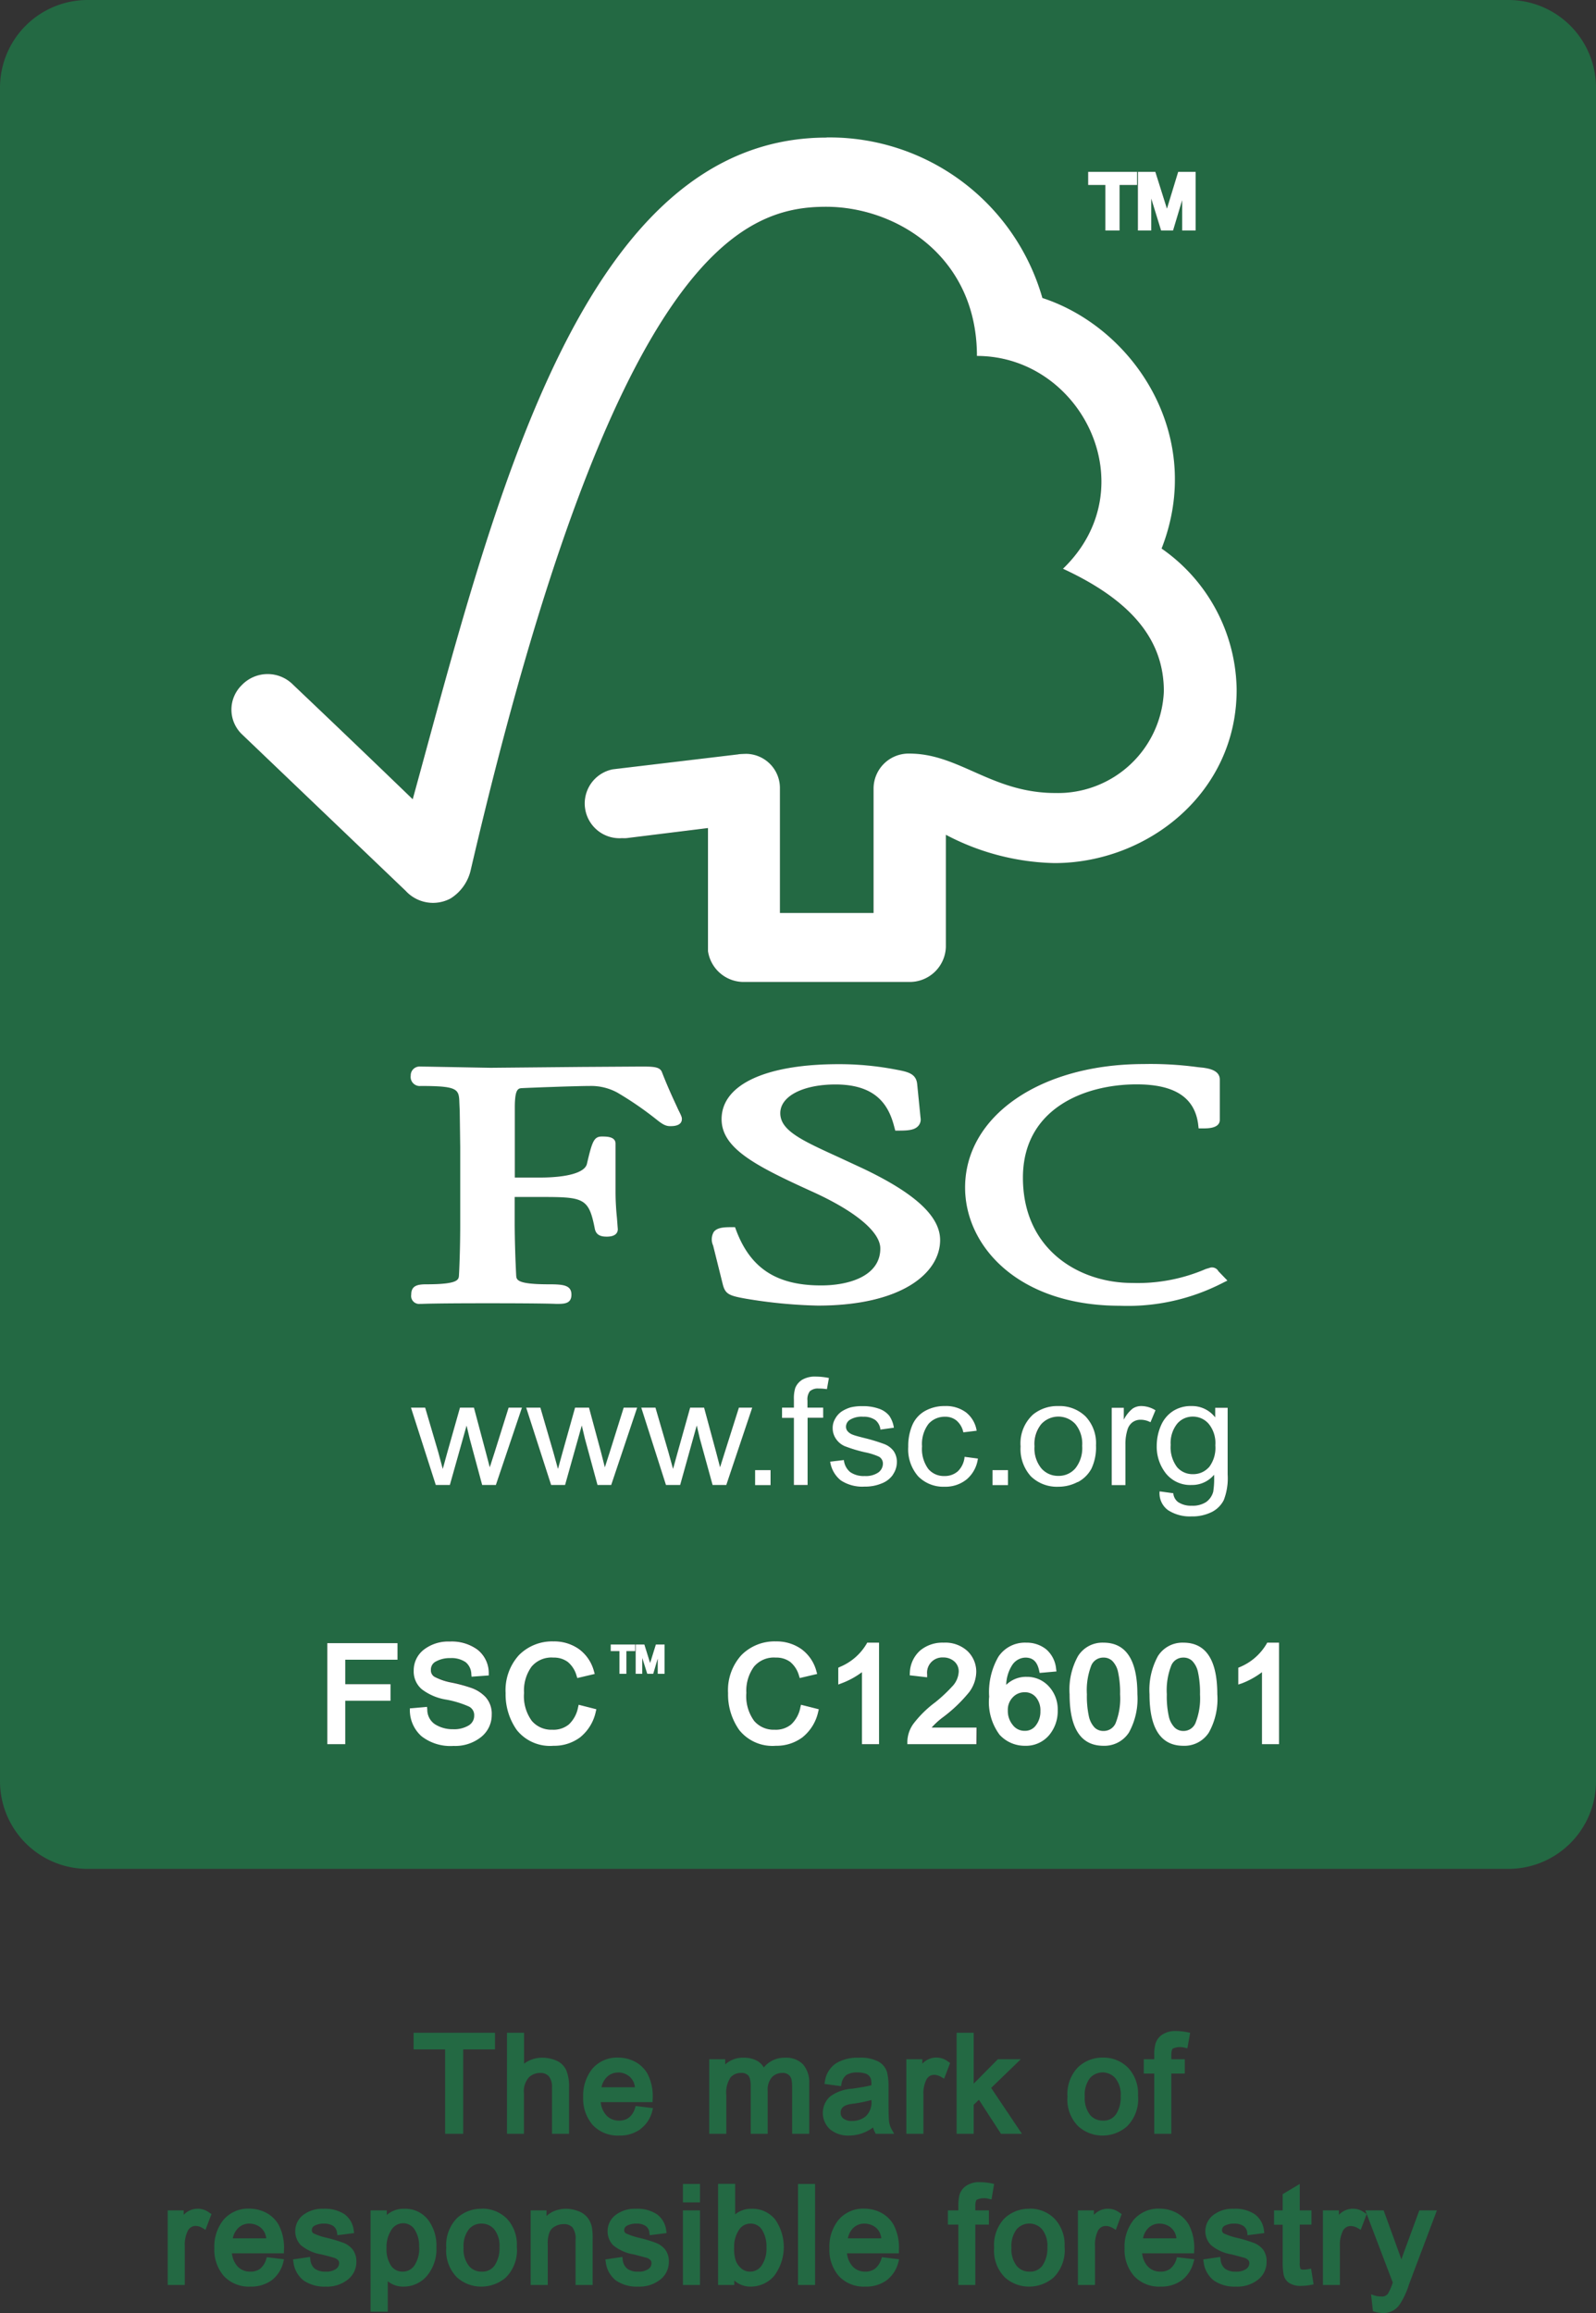 <svg xmlns="http://www.w3.org/2000/svg" viewBox="0 0 128 185.45"><rect x="0" y="0" width="128" height="185.45" fill="#333333" stroke="none"/><defs><clipPath id="a"><path fill="none" d="M0 0h128v185.45H0z"/></clipPath></defs><g clip-path="url(#a)"><path d="M83.08 138.34a1.8 1.8 0 0 0 .36-1.15 1.63 1.63 0 0 0-.36-1.1 1.13 1.13 0 0 0-.92-.4 1.27 1.27 0 0 0-.94.4 1.44 1.44 0 0 0-.38 1.06 1.77 1.77 0 0 0 .39 1.17 1.18 1.18 0 0 0 .96.46 1.06 1.06 0 0 0 .89-.44M86.24 117.74a2.6 2.6 0 0 0 .55-1.82 2.48 2.48 0 0 0-.55-1.74 1.86 1.86 0 0 0-2.72 0 3.2 3.2 0 0 0 0 3.57 1.77 1.77 0 0 0 1.37.6 1.75 1.75 0 0 0 1.35-.6M94.9 138.78a1.03 1.03 0 0 0 .97-.62 5.36 5.36 0 0 0 .37-2.32 7.76 7.76 0 0 0-.16-1.78 1.85 1.85 0 0 0-.46-.89 1 1 0 0 0-.72-.27 1.02 1.02 0 0 0-.96.63 5.4 5.4 0 0 0-.37 2.31 7.34 7.34 0 0 0 .17 1.77 1.84 1.84 0 0 0 .46.9.99.99 0 0 0 .7.27M95.67 113.58a1.61 1.61 0 0 0-1.25.57 2.48 2.48 0 0 0-.52 1.7 2.64 2.64 0 0 0 .5 1.79 1.63 1.63 0 0 0 1.28.55 1.66 1.66 0 0 0 1.28-.55 2.56 2.56 0 0 0 .51-1.75 2.44 2.44 0 0 0-.53-1.73 1.66 1.66 0 0 0-1.27-.58M88.5 138.78a1.04 1.04 0 0 0 .96-.62 5.37 5.37 0 0 0 .36-2.32 7.64 7.64 0 0 0-.16-1.77 1.79 1.79 0 0 0-.45-.9.99.99 0 0 0-.73-.27 1.03 1.03 0 0 0-.96.63 5.47 5.47 0 0 0-.36 2.31 7.55 7.55 0 0 0 .17 1.77 1.9 1.9 0 0 0 .45.9 1 1 0 0 0 .71.27" fill="#236943"/><path d="M120.96 0H7.04A7.03 7.03 0 0 0 0 7.01v135.81a7.03 7.03 0 0 0 7.04 7.02h113.92a7.03 7.03 0 0 0 7.04-7.02V7.02A7.03 7.03 0 0 0 120.96 0m-33.7 14.83v-1.05h3.93v1.05h-1.4v3.65h-1.14v-3.65Zm5.9 29.15a14 14 0 0 1 6.02 11.28c.04 8.29-7.13 13.94-14.63 13.94a19.5 19.5 0 0 1-8.69-2.28v9.01a2.9 2.9 0 0 1-2.9 2.8H59.57a2.9 2.9 0 0 1-2.8-2.48V66.4l-6.38.79a2.09 2.09 0 0 1-.5.02 2.79 2.79 0 0 1-.75-5.52l10.06-1.2c-.01-.01.6-.03.64-.03a2.74 2.74 0 0 1 2.7 2.79v9.96h7.52v-10a2.81 2.81 0 0 1 2.9-2.78c3.98.01 6.58 3.16 11.69 3.16a8.5 8.5 0 0 0 8.68-8.16c0-4.04-2.5-7.23-8.09-9.83 6.76-6.5 1.5-17.05-6.89-17.05 0-7.97-6.48-11.96-12.1-11.96-6.68 0-16.98 3.7-28.5 53.2a3.63 3.63 0 0 1-1.62 2.26 2.98 2.98 0 0 1-3.6-.62L19.38 58.85a2.74 2.74 0 0 1 0-3.91 2.87 2.87 0 0 1 4.15-.03c0-.01 7.23 6.89 9.57 9.17 6.49-23.65 13.46-53.05 33.2-53.05a17.76 17.76 0 0 1 17.3 12.86c7.39 2.42 13.07 11.1 9.55 20.09m.93-25.5h-.96l-.8-2.56v2.56h-1.06v-4.7h1.41l.93 2.95.9-2.95h1.4v4.7h-1.08v-2.43ZM67.52 134.95l-.28.11v-1.35l.12-.05a4.45 4.45 0 0 0 2.13-1.84l.06-.12h.95v8.15h-1.36v-5.78a6.58 6.58 0 0 1-1.62.88m1.82-15.75a3.12 3.12 0 0 1-1.92-.5 2.35 2.35 0 0 1-.84-1.5l1.1-.14a1.44 1.44 0 0 0 .5.96 1.88 1.88 0 0 0 1.16.33 1.76 1.76 0 0 0 1.1-.3.89.89 0 0 0 .37-.7.63.63 0 0 0-.32-.56 5.1 5.1 0 0 0-1.11-.35 11.23 11.23 0 0 1-1.65-.5 1.64 1.64 0 0 1-.71-.6 1.5 1.5 0 0 1-.24-.82 1.42 1.42 0 0 1 .2-.77 1.67 1.67 0 0 1 .53-.59 2.88 2.88 0 0 1 .69-.3 3.67 3.67 0 0 1 .95-.12 3.73 3.73 0 0 1 1.32.2 1.81 1.81 0 0 1 .84.57 2.26 2.26 0 0 1 .38.97l-1.08.14a1.15 1.15 0 0 0-.41-.76 1.58 1.58 0 0 0-.97-.27 1.8 1.8 0 0 0-1.06.24.66.66 0 0 0-.32.56.55.55 0 0 0 .13.37.99.99 0 0 0 .42.28c.1.04.42.13.95.27a14.21 14.21 0 0 1 1.6.48 1.7 1.7 0 0 1 .71.56 1.52 1.52 0 0 1 .27.9 1.75 1.75 0 0 1-.33.98 1.95 1.95 0 0 1-.9.72 3.37 3.37 0 0 1-1.37.25m-3.75-14.5a39.6 39.6 0 0 1-5.85-.58c-1.27-.23-1.56-.35-1.76-1.12 0 0-.8-3.13-.78-3.13a1.19 1.19 0 0 1 .06-1.1c.28-.34.78-.36 1.4-.36h.3l.09.26c1.16 3.04 3.26 4.4 6.8 4.4 2.3 0 4.76-.78 4.76-2.96 0-1.34-2.04-3.02-5.58-4.61-4.45-2.03-7.16-3.43-7.16-5.76 0-2.76 3.52-4.42 9.4-4.42a24.07 24.07 0 0 1 4.57.44c.96.18 1.65.3 1.72 1.17l.27 2.7a.76.76 0 0 1-.2.67c-.27.3-.75.36-1.5.36h-.32l-.08-.3c-.41-1.59-1.32-3.4-4.71-3.4-2.61 0-4.43.94-4.43 2.3 0 1.4 1.75 2.2 4.66 3.52l1.94.9c4.25 2.02 6.22 3.85 6.22 5.76 0 2.62-3.03 5.26-9.82 5.26m.44 8.17v.81h-1.26v5.39h-1.09v-5.38h-.95v-.82h.95v-.65a2.86 2.86 0 0 1 .11-.93 1.4 1.4 0 0 1 .57-.66 2.04 2.04 0 0 1 1.11-.25 5.44 5.44 0 0 1 1.02.1l-.16.91a3.87 3.87 0 0 0-.65-.06.97.97 0 0 0-.7.2 1.08 1.08 0 0 0-.2.77v.57ZM52.4 134.2h-.48l-.4-1.28v1.28h-.54v-2.35h.71l.46 1.47.45-1.47h.7v2.34h-.54V133Zm-3.4-1.82v-.53h1.96v.53h-.7v1.82h-.57v-1.82Zm.03-13.33h-1.1l-1.02-3.71-.25-1.05-1.34 4.76h-1.13l-1.99-6.2h1.15l1.04 3.57.37 1.34.35-1.27 1.02-3.64h1.12l.96 3.6.31 1.18.38-1.19 1.14-3.59h1.06Zm-5.75-24.65c2.24 0 3.63-.4 3.81-1.1.4-1.8.56-2.19 1.2-2.19.38 0 1.1 0 1.1.58v3.82a19.83 19.83 0 0 0 .1 2.11l.07.93c0 .18-.09.6-.88.6-.38 0-.83-.07-.96-.61-.48-2.49-.86-2.58-4.23-2.58h-2.2v2.25c0 1.15.06 2.8.12 4.01.02.38.04.74 2.66.74 1.1 0 1.77.06 1.77.83 0 .68-.5.74-1.07.74h-.16c-.29 0-1.16-.05-5.52-.05-4.08 0-4.91.03-5.22.05h-.17a.64.64 0 0 1-.7-.74c0-.69.44-.83 1.16-.83 2.62 0 2.64-.36 2.66-.74.07-1.33.1-2.98.1-4.01v-6.24l-.04-2.9-.02-.69c-.03-1.08-.14-1.32-3.1-1.32a.73.73 0 0 1-.8-.83.71.71 0 0 1 .74-.73l.74.01 4.9.09 7.34-.07 4.67-.04c1.03 0 1.59 0 1.75.46.58 1.46 1.04 2.4 1.31 2.99.23.48.3.61.3.76 0 .58-.72.58-.96.58-.41 0-.7-.22-1.2-.62a26.87 26.87 0 0 0-3.03-2.07 4.4 4.4 0 0 0-2.24-.53c-.94 0-4.06.11-5.35.17-.35 0-.63.02-.63 1.55v5.62Zm-5.67 42.4a7.95 7.95 0 0 0-1.8-.55 4.33 4.33 0 0 1-1.97-.84 1.87 1.87 0 0 1-.65-1.48 2.1 2.1 0 0 1 .8-1.68 3.2 3.2 0 0 1 2.12-.66 3.5 3.5 0 0 1 2.2.64 2.38 2.38 0 0 1 .9 1.87l.01.2-1.38.1-.02-.2a1.28 1.28 0 0 0-.45-.95 1.99 1.99 0 0 0-1.22-.33 2.3 2.3 0 0 0-1.18.26.73.73 0 0 0-.39.68.6.6 0 0 0 .29.56 4.84 4.84 0 0 0 1.4.46 12.62 12.62 0 0 1 1.59.44 2.91 2.91 0 0 1 1.11.73 1.98 1.98 0 0 1 .5 1.4 2.26 2.26 0 0 1-.87 1.8 3.33 3.33 0 0 1-2.2.7 3.78 3.78 0 0 1-2.59-.76 2.8 2.8 0 0 1-.93-2.03v-.2l1.38-.11.01.2a1.4 1.4 0 0 0 .62 1.19 2.65 2.65 0 0 0 1.45.39 2.26 2.26 0 0 0 1.27-.32.9.9 0 0 0 .44-.78.76.76 0 0 0-.44-.73m1.07-17.75-1-3.7-.26-1.06-1.33 4.77h-1.13l-2-6.2h1.15l1.04 3.57.37 1.33.35-1.27 1.03-3.63H38l.96 3.59.32 1.18.38-1.19 1.13-3.59h1.06l-2.07 6.2Zm2.95 13.65a3.74 3.74 0 0 1 2.78-1.11 3.43 3.43 0 0 1 2.05.61 3.21 3.21 0 0 1 1.2 1.79l.06.21-1.4.33-.06-.19a2.2 2.2 0 0 0-.7-1.1 1.85 1.85 0 0 0-1.16-.35 2.07 2.07 0 0 0-1.75.74 3.27 3.27 0 0 0-.6 2.09 3.35 3.35 0 0 0 .62 2.24 2.05 2.05 0 0 0 1.64.71 1.93 1.93 0 0 0 1.33-.43 2.52 2.52 0 0 0 .73-1.36l.05-.2 1.43.35-.06.2a3.6 3.6 0 0 1-1.25 2.05 3.47 3.47 0 0 1-2.14.68 3.41 3.41 0 0 1-2.93-1.26 4.95 4.95 0 0 1-.9-2.97 4.18 4.18 0 0 1 1.07-3.03m9.8-19.84h1.14l1.04 3.57.37 1.33.35-1.27 1.02-3.63h1.12l.97 3.59.3 1.18.38-1.19 1.14-3.59h1.07l-2.08 6.2h-1.1l-1.01-3.71-.26-1.05-1.33 4.76H53.4Zm8.03 19.84a3.74 3.74 0 0 1 2.77-1.1 3.44 3.44 0 0 1 2.05.6 3.2 3.2 0 0 1 1.2 1.79l.06.21-1.4.33-.06-.18a2.2 2.2 0 0 0-.7-1.1 1.85 1.85 0 0 0-1.16-.36 2.07 2.07 0 0 0-1.74.74 3.27 3.27 0 0 0-.61 2.1 3.35 3.35 0 0 0 .63 2.24 2.05 2.05 0 0 0 1.64.7 1.93 1.93 0 0 0 1.33-.43 2.52 2.52 0 0 0 .73-1.36l.04-.2 1.43.35-.05.2a3.6 3.6 0 0 1-1.25 2.05 3.47 3.47 0 0 1-2.14.69 3.41 3.41 0 0 1-2.93-1.27 4.95 4.95 0 0 1-.91-2.97 4.18 4.18 0 0 1 1.07-3.03m1.1-14.83h1.24v1.19h-1.24Zm12.23 21.76a2.55 2.55 0 0 1 .5-1.44 8.77 8.77 0 0 1 1.74-1.71 11.86 11.86 0 0 0 1.34-1.25 1.84 1.84 0 0 0 .55-1.2 1.05 1.05 0 0 0-.35-.81 1.3 1.3 0 0 0-.9-.33 1.22 1.22 0 0 0-1.29 1.35v.23l-1.4-.15.02-.2a2.49 2.49 0 0 1 .84-1.8 2.8 2.8 0 0 1 1.86-.62 2.64 2.64 0 0 1 1.92.68 2.3 2.3 0 0 1 .7 1.67 2.8 2.8 0 0 1-.57 1.61 11.77 11.77 0 0 1-2.17 2.08 6.2 6.2 0 0 0-.83.77h3.6v1.33h-5.56Zm4.75-21.04a2.7 2.7 0 0 1-1.78.6 2.83 2.83 0 0 1-2.12-.82 3.3 3.3 0 0 1-.8-2.39 4.26 4.26 0 0 1 .34-1.76 2.37 2.37 0 0 1 1.05-1.13 3.18 3.18 0 0 1 1.54-.37 2.7 2.7 0 0 1 1.71.51 2.33 2.33 0 0 1 .85 1.47l-1.07.14a1.7 1.7 0 0 0-.54-.95 1.4 1.4 0 0 0-.92-.3 1.72 1.72 0 0 0-1.33.55 2.66 2.66 0 0 0-.52 1.81 2.7 2.7 0 0 0 .5 1.81 1.62 1.62 0 0 0 1.3.57 1.58 1.58 0 0 0 1.07-.38 1.85 1.85 0 0 0 .54-1.16l1.07.14a2.64 2.64 0 0 1-.9 1.66M77.4 95.2c0-5.73 6.03-9.9 14.32-9.9a28.03 28.03 0 0 1 4.36.25l.4.04c.4.06 1.35.18 1.35.96v3.23c0 .68-.96.68-1.32.68h-.38l-.04-.35c-.3-2.14-1.9-3.18-4.93-3.18-4.2 0-9.13 1.96-9.13 7.48 0 5.8 4.55 8.44 8.76 8.44a13.79 13.79 0 0 0 5.93-1.11l.4-.13a.6.6 0 0 1 .6.29l-.05-.04.76.8-.47.24a16.6 16.6 0 0 1-8.15 1.78c-8.15 0-12.41-4.77-12.41-9.48m3.44 23.86H79.6v-1.2h1.24Zm-.78 13.76a2.55 2.55 0 0 1 2.23-1.13 2.5 2.5 0 0 1 1.6.53 2.34 2.34 0 0 1 .81 1.56l.03.22-1.35.13-.04-.19c-.15-.72-.5-1.05-1.1-1.05a1.3 1.3 0 0 0-1.08.63 3.08 3.08 0 0 0-.46 1.55 2.27 2.27 0 0 1 1.65-.64 2.35 2.35 0 0 1 1.76.77 2.7 2.7 0 0 1 .72 1.92 2.99 2.99 0 0 1-.7 2 2.43 2.43 0 0 1-1.92.85 2.73 2.73 0 0 1-2.04-.89 4.38 4.38 0 0 1-.85-3.05 5.68 5.68 0 0 1 .74-3.2m2.63-14.47a3.27 3.27 0 0 1-.84-2.4 3.13 3.13 0 0 1 1-2.55 3.1 3.1 0 0 1 2.03-.69 2.98 2.98 0 0 1 2.18.83 3.1 3.1 0 0 1 .84 2.32 3.97 3.97 0 0 1-.37 1.88 2.63 2.63 0 0 1-1.09 1.07 3.28 3.28 0 0 1-1.56.37 2.99 2.99 0 0 1-2.19-.83m3.77 14.4a2.31 2.31 0 0 1 2.03-1.06c1.81 0 2.73 1.39 2.73 4.14a5.6 5.6 0 0 1-.68 3.07 2.34 2.34 0 0 1-2.04 1.06c-1.81 0-2.73-1.4-2.73-4.13a5.53 5.53 0 0 1 .69-3.08m4.38-18.74a1.16 1.16 0 0 0-.4.58 3.86 3.86 0 0 0-.18 1.22v3.24h-1.1v-6.2h.97v.95a2.68 2.68 0 0 1 .7-.88 1.22 1.22 0 0 1 .7-.21 2.16 2.16 0 0 1 1.14.34l-.4.96a1.7 1.7 0 0 0-.79-.2 1.09 1.09 0 0 0-.64.2m2.03 18.74a2.32 2.32 0 0 1 2.04-1.07c1.81 0 2.73 1.4 2.73 4.14a5.5 5.5 0 0 1-.69 3.07 2.33 2.33 0 0 1-2.04 1.06c-1.8 0-2.72-1.39-2.72-4.13a5.63 5.63 0 0 1 .68-3.07m4.32-11.54a3.5 3.5 0 0 1-1.64.34 3.2 3.2 0 0 1-1.86-.49 1.67 1.67 0 0 1-.68-1.5l1.1.14a1 1 0 0 0 .36.7 1.85 1.85 0 0 0 1.1.3 1.97 1.97 0 0 0 1.17-.3 1.49 1.49 0 0 0 .56-.82 6.87 6.87 0 0 0 .08-1.36 2.28 2.28 0 0 1-1.8.82 2.5 2.5 0 0 1-2.07-.92 3.45 3.45 0 0 1-.73-2.21 4.07 4.07 0 0 1 .34-1.64 2.61 2.61 0 0 1 .97-1.16 2.65 2.65 0 0 1 1.5-.4 2.33 2.33 0 0 1 1.88.9v-.77h1v5.36a4.86 4.86 0 0 1-.3 2.05 2.18 2.18 0 0 1-.98.95m-65.87 13.81v1.33h-3.63v3.49h-1.44v-8.11h5.63v1.33h-4.19v1.96Zm71.26 4.82h-1.37v-5.78a6.6 6.6 0 0 1-1.6.88l-.3.11v-1.35l.12-.05a4.47 4.47 0 0 0 2.14-1.84l.06-.12h.95Z" fill="#236943"/><path d="M41.86 112.86h-1.07l-1.13 3.6-.38 1.18-.31-1.18-.96-3.6h-1.12l-1.03 3.64-.35 1.27-.36-1.34-1.05-3.57h-1.14l1.99 6.2h1.13l1.34-4.76.25 1.05 1 3.71h1.1ZM50.02 112.86l-1.13 3.6-.38 1.18-.3-1.18-.97-3.6h-1.12l-1.02 3.64-.35 1.27-.37-1.34-1.04-3.57H42.2l2 6.2h1.12l1.34-4.77.25 1.06 1.01 3.71h1.1l2.08-6.2ZM54.55 119.06l1.33-4.77.25 1.06 1.02 3.71h1.1l2.08-6.2h-1.07l-1.14 3.6-.37 1.18-.31-1.19-.97-3.59h-1.12l-1.02 3.64-.35 1.27-.37-1.34-1.04-3.57h-1.14l1.98 6.2ZM60.56 117.87h1.24v1.2h-1.24z" fill="#fff"/><path fill="none" d="M63.67 119.06"/><path d="M64.97 111.53a.97.97 0 0 1 .7-.2 3.87 3.87 0 0 1 .65.05l.16-.9a5.44 5.44 0 0 0-1.02-.11 2.04 2.04 0 0 0-1.12.25 1.4 1.4 0 0 0-.56.66 2.86 2.86 0 0 0-.11.93v.65h-.95v.82h.95v5.38h1.1v-5.39h1.25v-.81h-1.26v-.57a1.08 1.08 0 0 1 .21-.77M71.61 118.23a1.75 1.75 0 0 0 .32-.99 1.52 1.52 0 0 0-.26-.9 1.7 1.7 0 0 0-.72-.55 14.21 14.21 0 0 0-1.6-.49c-.52-.13-.84-.22-.95-.27a.99.99 0 0 1-.42-.28.55.55 0 0 1-.13-.36.66.66 0 0 1 .32-.56 1.8 1.8 0 0 1 1.06-.24 1.58 1.58 0 0 1 .98.27 1.15 1.15 0 0 1 .4.76l1.08-.15a2.26 2.26 0 0 0-.37-.96 1.81 1.81 0 0 0-.84-.57 3.73 3.73 0 0 0-1.33-.2 3.67 3.67 0 0 0-.94.1 2.88 2.88 0 0 0-.7.32 1.67 1.67 0 0 0-.53.59 1.42 1.42 0 0 0-.2.76 1.5 1.5 0 0 0 .25.83 1.64 1.64 0 0 0 .7.6 11.23 11.23 0 0 0 1.65.5 5.1 5.1 0 0 1 1.11.35.63.63 0 0 1 .32.56.89.89 0 0 1-.36.7 1.76 1.76 0 0 1-1.1.29 1.88 1.88 0 0 1-1.17-.32 1.44 1.44 0 0 1-.5-.96l-1.1.13a2.35 2.35 0 0 0 .85 1.5 3.12 3.12 0 0 0 1.91.5 3.37 3.37 0 0 0 1.36-.25 1.95 1.95 0 0 0 .92-.71M77.36 116.8a1.85 1.85 0 0 1-.54 1.16 1.58 1.58 0 0 1-1.08.38 1.62 1.62 0 0 1-1.29-.57 2.7 2.7 0 0 1-.5-1.81 2.66 2.66 0 0 1 .52-1.8 1.72 1.72 0 0 1 1.33-.57 1.4 1.4 0 0 1 .92.31 1.7 1.7 0 0 1 .54.94l1.07-.13a2.33 2.33 0 0 0-.85-1.47 2.7 2.7 0 0 0-1.71-.51 3.18 3.18 0 0 0-1.54.37 2.37 2.37 0 0 0-1.05 1.13 4.26 4.26 0 0 0-.34 1.76 3.3 3.3 0 0 0 .8 2.38 2.83 2.83 0 0 0 2.12.83 2.7 2.7 0 0 0 1.78-.6 2.64 2.64 0 0 0 .89-1.66ZM79.6 117.87h1.24v1.2H79.6zM86.44 118.83a2.63 2.63 0 0 0 1.09-1.07 3.97 3.97 0 0 0 .37-1.88 3.11 3.11 0 0 0-.84-2.32 2.98 2.98 0 0 0-2.18-.83 3.09 3.09 0 0 0-2.03.68 3.13 3.13 0 0 0-1 2.56 3.27 3.27 0 0 0 .83 2.4 2.99 2.99 0 0 0 2.2.83 3.28 3.28 0 0 0 1.55-.38m-3.46-2.86a2.54 2.54 0 0 1 .55-1.79 1.86 1.86 0 0 1 2.72 0 2.48 2.48 0 0 1 .55 1.75 2.6 2.6 0 0 1-.55 1.81 1.75 1.75 0 0 1-1.36.6 1.77 1.77 0 0 1-1.36-.6 2.56 2.56 0 0 1-.55-1.78" fill="#fff"/><path fill="none" d="M89.17 119.06"/><path d="m92.27 114.03.4-.96a2.16 2.16 0 0 0-1.14-.34 1.22 1.22 0 0 0-.7.21 2.68 2.68 0 0 0-.7.88v-.95h-.97v6.2h1.1v-3.24a3.86 3.86 0 0 1 .17-1.22 1.16 1.16 0 0 1 .4-.58 1.09 1.09 0 0 1 .64-.2 1.7 1.7 0 0 1 .8.2M98.15 120.27a4.86 4.86 0 0 0 .31-2.05v-5.35h-1v.77a2.33 2.33 0 0 0-1.88-.91 2.65 2.65 0 0 0-1.5.4 2.61 2.61 0 0 0-.97 1.16 4.07 4.07 0 0 0-.34 1.64 3.45 3.45 0 0 0 .74 2.21 2.5 2.5 0 0 0 2.07.92 2.28 2.28 0 0 0 1.79-.82 6.87 6.87 0 0 1-.07 1.36 1.49 1.49 0 0 1-.56.82 1.97 1.97 0 0 1-1.17.3 1.85 1.85 0 0 1-1.1-.3 1 1 0 0 1-.37-.7l-1.1-.15a1.67 1.67 0 0 0 .68 1.51 3.2 3.2 0 0 0 1.87.5 3.5 3.5 0 0 0 1.63-.35 2.18 2.18 0 0 0 .97-.96m-1.2-2.63a1.66 1.66 0 0 1-1.27.55 1.63 1.63 0 0 1-1.27-.55 2.64 2.64 0 0 1-.52-1.79 2.48 2.48 0 0 1 .52-1.7 1.61 1.61 0 0 1 1.25-.57 1.66 1.66 0 0 1 1.28.58 2.44 2.44 0 0 1 .53 1.72 2.56 2.56 0 0 1-.51 1.76M66.3 11.03c-19.74 0-26.7 29.4-33.2 53.05a1529.8 1529.8 0 0 0-9.58-9.17 2.87 2.87 0 0 0-4.14.03 2.74 2.74 0 0 0 0 3.91l13.15 12.57a2.98 2.98 0 0 0 3.6.62 3.63 3.63 0 0 0 1.62-2.27c11.52-49.5 21.82-53.19 28.5-53.19 5.63 0 12.1 3.99 12.1 11.96 8.4 0 13.65 10.55 6.9 17.06 5.6 2.59 8.09 5.78 8.09 9.82a8.5 8.5 0 0 1-8.69 8.16c-5.1 0-7.7-3.15-11.69-3.16a2.81 2.81 0 0 0-2.9 2.78v10h-7.51v-9.96a2.74 2.74 0 0 0-2.7-2.8c-.03 0-.65.02-.63.04l-10.07 1.2a2.79 2.79 0 0 0 .75 5.52 2.09 2.09 0 0 0 .5-.02l6.38-.79v9.87a2.9 2.9 0 0 0 2.8 2.47h13.38a2.9 2.9 0 0 0 2.9-2.8v-9a19.5 19.5 0 0 0 8.7 2.27c7.5 0 14.66-5.66 14.62-13.95a14 14 0 0 0-6.02-11.27c3.52-9-2.17-17.67-9.56-20.09a17.76 17.76 0 0 0-17.3-12.87M75.4 99.43c0-1.9-1.97-3.74-6.22-5.76l-1.94-.9c-2.91-1.33-4.66-2.12-4.66-3.52 0-1.36 1.82-2.3 4.43-2.3 3.39 0 4.3 1.81 4.71 3.4l.08.3h.32c.76 0 1.23-.06 1.51-.36a.76.76 0 0 0 .2-.66l-.27-2.7c-.08-.87-.77-1-1.73-1.18a24.07 24.07 0 0 0-4.56-.43c-5.89 0-9.4 1.65-9.4 4.41 0 2.33 2.7 3.73 7.16 5.76 3.54 1.59 5.57 3.27 5.57 4.61 0 2.18-2.45 2.96-4.75 2.96-3.55 0-5.65-1.36-6.8-4.4l-.1-.27h-.3c-.62 0-1.12.03-1.4.37a1.19 1.19 0 0 0-.06 1.1l.78 3.13c.2.76.5.89 1.76 1.12a39.6 39.6 0 0 0 5.86.57c6.78 0 9.81-2.64 9.81-5.26M89.81 104.69a16.6 16.6 0 0 0 8.15-1.78l.48-.24-.77-.8.04.03a.6.6 0 0 0-.6-.28l-.4.12a13.79 13.79 0 0 1-5.92 1.12c-4.21 0-8.75-2.64-8.75-8.44 0-5.52 4.92-7.48 9.12-7.48 3.03 0 4.64 1.04 4.93 3.18l.04.35h.38c.36 0 1.32 0 1.32-.69v-3.22c0-.78-.95-.9-1.35-.96l-.4-.04a28.03 28.03 0 0 0-4.35-.25c-8.3 0-14.33 4.17-14.33 9.9 0 4.7 4.26 9.48 12.41 9.48M41.92 87.24c1.28-.06 4.41-.17 5.35-.17a4.4 4.4 0 0 1 2.24.53 26.87 26.87 0 0 1 3.03 2.07c.5.4.79.62 1.2.62.24 0 .95 0 .95-.58 0-.15-.06-.28-.3-.76-.26-.58-.73-1.53-1.3-2.99-.17-.45-.72-.45-1.75-.45l-4.67.03-7.34.07-4.9-.09-.74-.01a.71.71 0 0 0-.75.73.73.73 0 0 0 .8.83c2.96 0 3.07.24 3.1 1.32l.03.69.04 2.9v6.24c0 1.04-.03 2.68-.1 4.01-.02.38-.05.74-2.66.74-.72 0-1.17.14-1.17.83a.64.64 0 0 0 .71.74h.16c.31-.01 1.15-.05 5.23-.05 4.35 0 5.23.04 5.52.05h.16c.57 0 1.07-.06 1.07-.74 0-.77-.67-.83-1.77-.83-2.63 0-2.64-.36-2.66-.73a89.78 89.78 0 0 1-.12-4.02v-2.25h2.2c3.37 0 3.75.1 4.23 2.58.13.54.58.6.96.6.79 0 .88-.4.88-.6l-.07-.92a19.83 19.83 0 0 1-.11-2.1V91.7c0-.58-.71-.58-1.1-.58-.64 0-.78.4-1.2 2.2-.17.69-1.56 1.09-3.8 1.09h-1.98v-5.62c0-1.53.28-1.54.63-1.55M89.79 18.48v-3.65h1.4v-1.05h-3.92v1.05h1.38v3.65ZM95.89 18.48v-4.7h-1.4l-.9 2.95-.93-2.95h-1.4v4.7h1.07v-2.56l.79 2.56h.96l.73-2.43v2.43ZM31.88 133.07v-1.33h-5.63v8.1h1.44v-3.48h3.63v-1.33h-3.63v-1.96ZM36.34 138.64a2.64 2.64 0 0 1-1.46-.4 1.4 1.4 0 0 1-.61-1.17l-.02-.22-1.38.12v.2a2.8 2.8 0 0 0 .93 2.03 3.77 3.77 0 0 0 2.57.78 3.33 3.33 0 0 0 2.2-.7 2.26 2.26 0 0 0 .87-1.81 1.98 1.98 0 0 0-.49-1.4 2.9 2.9 0 0 0-1.12-.73 12.55 12.55 0 0 0-1.58-.43 4.84 4.84 0 0 1-1.4-.47.6.6 0 0 1-.29-.56.72.72 0 0 1 .4-.67 2.3 2.3 0 0 1 1.17-.27 1.99 1.99 0 0 1 1.22.33 1.28 1.28 0 0 1 .45.96l.02.2 1.38-.1v-.2a2.38 2.38 0 0 0-.92-1.88 3.5 3.5 0 0 0-2.2-.64 3.2 3.2 0 0 0-2.1.66 2.1 2.1 0 0 0-.8 1.68 1.87 1.87 0 0 0 .64 1.48 4.33 4.33 0 0 0 1.98.84 7.96 7.96 0 0 1 1.8.55.76.76 0 0 1 .43.73.9.9 0 0 1-.43.78 2.27 2.27 0 0 1-1.27.31M44.39 139.97a3.47 3.47 0 0 0 2.14-.68 3.6 3.6 0 0 0 1.25-2.04l.05-.21-1.42-.36-.05.21a2.52 2.52 0 0 1-.73 1.36 1.93 1.93 0 0 1-1.33.43 2.05 2.05 0 0 1-1.64-.7 3.35 3.35 0 0 1-.63-2.25 3.27 3.27 0 0 1 .6-2.1 2.07 2.07 0 0 1 1.76-.73 1.85 1.85 0 0 1 1.15.35 2.2 2.2 0 0 1 .7 1.1l.06.19 1.4-.33-.06-.21a3.22 3.22 0 0 0-1.2-1.78 3.43 3.43 0 0 0-2.05-.62 3.74 3.74 0 0 0-2.77 1.1 4.18 4.18 0 0 0-1.07 3.04 4.95 4.95 0 0 0 .9 2.97 3.41 3.41 0 0 0 2.94 1.26M50.24 134.2v-1.82h.7v-.53h-1.96v.53h.7v1.82ZM53.3 134.2v-2.35h-.7l-.46 1.48-.46-1.48h-.7v2.35h.53v-1.27l.4 1.27h.48l.36-1.22v1.22ZM62.22 139.97a3.47 3.47 0 0 0 2.14-.68 3.6 3.6 0 0 0 1.26-2.04l.05-.21-1.43-.36-.05.21a2.51 2.51 0 0 1-.73 1.36 1.93 1.93 0 0 1-1.33.43 2.05 2.05 0 0 1-1.64-.7 3.35 3.35 0 0 1-.63-2.25 3.27 3.27 0 0 1 .61-2.1 2.07 2.07 0 0 1 1.75-.73 1.85 1.85 0 0 1 1.16.35 2.2 2.2 0 0 1 .7 1.1l.06.19 1.4-.33-.06-.21a3.21 3.21 0 0 0-1.2-1.78 3.44 3.44 0 0 0-2.05-.62 3.74 3.74 0 0 0-2.77 1.1 4.18 4.18 0 0 0-1.07 3.04 4.95 4.95 0 0 0 .9 2.97 3.41 3.41 0 0 0 2.93 1.26M70.5 139.84v-8.14h-.95l-.06.11a4.45 4.45 0 0 1-2.14 1.84l-.12.06v1.35l.29-.11a6.59 6.59 0 0 0 1.61-.88v5.77ZM78.32 138.51h-3.6a6.25 6.25 0 0 1 .83-.77 11.75 11.75 0 0 0 2.18-2.07 2.8 2.8 0 0 0 .57-1.62 2.29 2.29 0 0 0-.7-1.67 2.63 2.63 0 0 0-1.92-.68 2.8 2.8 0 0 0-1.87.62 2.49 2.49 0 0 0-.84 1.8l-.01.2 1.4.16v-.24a1.22 1.22 0 0 1 1.29-1.35 1.3 1.3 0 0 1 .9.33 1.05 1.05 0 0 1 .34.8 1.84 1.84 0 0 1-.54 1.21 11.95 11.95 0 0 1-1.34 1.25 8.77 8.77 0 0 0-1.75 1.72 2.55 2.55 0 0 0-.49 1.43v.21h5.54ZM82.2 139.97a2.43 2.43 0 0 0 1.93-.84 2.98 2.98 0 0 0 .7-2 2.7 2.7 0 0 0-.71-1.92 2.35 2.35 0 0 0-1.77-.77 2.27 2.27 0 0 0-1.65.64 3.07 3.07 0 0 1 .46-1.55 1.3 1.3 0 0 1 1.08-.63c.6 0 .95.33 1.1 1.05l.04.18 1.35-.12-.03-.22a2.35 2.35 0 0 0-.8-1.56 2.5 2.5 0 0 0-1.6-.53 2.55 2.55 0 0 0-2.23 1.13 5.67 5.67 0 0 0-.74 3.2 4.38 4.38 0 0 0 .84 3.06 2.73 2.73 0 0 0 2.04.88m-.98-1.66a1.76 1.76 0 0 1-.4-1.17 1.43 1.43 0 0 1 .4-1.06 1.27 1.27 0 0 1 .93-.4 1.13 1.13 0 0 1 .93.41 1.63 1.63 0 0 1 .35 1.1 1.8 1.8 0 0 1-.36 1.14 1.06 1.06 0 0 1-.89.44 1.17 1.17 0 0 1-.96-.46M88.5 139.97a2.34 2.34 0 0 0 2.04-1.06 5.6 5.6 0 0 0 .68-3.07c0-2.74-.91-4.14-2.72-4.14a2.31 2.31 0 0 0-2.04 1.07 5.53 5.53 0 0 0-.68 3.07c0 2.74.91 4.13 2.72 4.13m-1.33-4.13a5.47 5.47 0 0 1 .35-2.3 1.03 1.03 0 0 1 .97-.64 1 1 0 0 1 .72.27 1.8 1.8 0 0 1 .46.9 7.64 7.64 0 0 1 .16 1.77 5.37 5.37 0 0 1-.36 2.32 1.04 1.04 0 0 1-.97.62 1 1 0 0 1-.71-.27 1.9 1.9 0 0 1-.46-.9 7.55 7.55 0 0 1-.16-1.77M94.9 139.97a2.33 2.33 0 0 0 2.05-1.06 5.5 5.5 0 0 0 .68-3.07c0-2.75-.91-4.14-2.72-4.14a2.32 2.32 0 0 0-2.04 1.07 5.63 5.63 0 0 0-.68 3.07c0 2.74.91 4.13 2.72 4.13m-1.33-4.13a5.4 5.4 0 0 1 .36-2.31 1.02 1.02 0 0 1 .96-.63 1 1 0 0 1 .72.27 1.85 1.85 0 0 1 .46.9 7.76 7.76 0 0 1 .16 1.78 5.35 5.35 0 0 1-.37 2.31 1.03 1.03 0 0 1-.96.62.99.99 0 0 1-.7-.27 1.84 1.84 0 0 1-.47-.9 7.35 7.35 0 0 1-.16-1.77M101.57 131.81a4.47 4.47 0 0 1-2.14 1.85l-.12.05v1.35l.3-.1a6.57 6.57 0 0 0 1.6-.89v5.77h1.37v-8.14h-.95Z" fill="#fff"/><path d="M37.15 171.08v-6.77h2.55v-1.33h-6.53v1.33h2.53v6.77ZM44.02 166.47a1.36 1.36 0 0 1 .25.9v3.71h1.37v-3.73a3.42 3.42 0 0 0-.22-1.35 1.52 1.52 0 0 0-.8-.79 2.8 2.8 0 0 0-1.12-.23 2.35 2.35 0 0 0-1.47.48v-2.48h-1.37v8.1h1.36v-3.25a1.68 1.68 0 0 1 .4-1.28 1.3 1.3 0 0 1 .89-.35.9.9 0 0 1 .71.27M51.36 170.7a2.56 2.56 0 0 0 .95-1.44l.06-.24-1.39-.17-.05.17a1.54 1.54 0 0 1-.49.76 1.24 1.24 0 0 1-.78.24 1.35 1.35 0 0 1-1.03-.42 1.8 1.8 0 0 1-.45-1.06h4.16v-.2a3.88 3.88 0 0 0-.42-2.09 2.5 2.5 0 0 0-1.05-.98 2.9 2.9 0 0 0-1.27-.3 2.6 2.6 0 0 0-2.1.9 3.46 3.46 0 0 0-.73 2.27 3.24 3.24 0 0 0 .77 2.24 2.76 2.76 0 0 0 2.12.84 2.8 2.8 0 0 0 1.7-.51m-1.76-4.55a1.45 1.45 0 0 1 .9.34 1.3 1.3 0 0 1 .42.85h-2.68a1.57 1.57 0 0 1 .41-.8 1.24 1.24 0 0 1 .95-.38M64.9 171.08v-4.03a2.2 2.2 0 0 0-.5-1.54 1.87 1.87 0 0 0-1.45-.53 2.1 2.1 0 0 0-1.69.78 1.53 1.53 0 0 0-.5-.51 2.14 2.14 0 0 0-1.12-.27 2.07 2.07 0 0 0-1.48.54v-.42h-1.28v5.98h1.37v-3.1a2.18 2.18 0 0 1 .34-1.42 1.08 1.08 0 0 1 .84-.36.74.74 0 0 1 .58.2c.07.08.2.3.2.85v3.83h1.36v-3.44a1.51 1.51 0 0 1 .34-1.1 1.13 1.13 0 0 1 .82-.34.74.74 0 0 1 .53.16.73.73 0 0 1 .22.37 3.4 3.4 0 0 1 .05.63v3.72ZM68.38 167.46a3.3 3.3 0 0 0-1.83.65 1.78 1.78 0 0 0 .02 2.61 2.27 2.27 0 0 0 1.54.5 3.23 3.23 0 0 0 1.91-.65 1.77 1.77 0 0 0 .16.4l.05.11h1.48l-.17-.31a1.77 1.77 0 0 1-.24-.7c-.02-.17-.04-.6-.04-1.52v-1.27a4.58 4.58 0 0 0-.12-1.14 1.43 1.43 0 0 0-.67-.84 3.02 3.02 0 0 0-1.58-.32 3.28 3.28 0 0 0-1.86.46 2.1 2.1 0 0 0-.87 1.42l-.04.22 1.33.18.04-.2a1.07 1.07 0 0 1 .4-.7 1.58 1.58 0 0 1 .85-.2 2.06 2.06 0 0 1 .7.1.64.64 0 0 1 .3.22.7.7 0 0 1 .13.3 3.1 3.1 0 0 1 .02.4 5.28 5.28 0 0 1-.64.14Zm-.05 2.59a1.09 1.09 0 0 1-.7-.2.58.58 0 0 1-.21-.47c0-.25.1-.6.9-.7a11.3 11.3 0 0 0 1.57-.31v.06a1.52 1.52 0 0 1-.46 1.25 1.71 1.71 0 0 1-1.1.37M76.05 165.3a1.53 1.53 0 0 0-2.08.16v-.36h-1.28v5.98h1.37v-3.13a2.48 2.48 0 0 1 .24-1.22c.23-.41.68-.5 1.2-.2l.22.13.48-1.26ZM76.72 162.98v8.1h1.37v-2.33l.42-.4 1.77 2.73h1.68l-2.47-3.68 2.38-2.3h-1.84l-1.94 1.96v-4.08ZM88.44 171.22a2.97 2.97 0 0 0 1.95-.74 3.08 3.08 0 0 0 .88-2.47 3.02 3.02 0 0 0-.81-2.24 2.76 2.76 0 0 0-2.02-.8 2.83 2.83 0 0 0-2 .79 3.1 3.1 0 0 0-.83 2.34 3.03 3.03 0 0 0 .85 2.36 2.88 2.88 0 0 0 1.98.76M87 168.1a2.2 2.2 0 0 1 .4-1.47 1.36 1.36 0 0 1 2.06 0 2.1 2.1 0 0 1 .42 1.44 2.46 2.46 0 0 1-.38 1.45 1.2 1.2 0 0 1-1.06.5 1.3 1.3 0 0 1-1.02-.46 2.17 2.17 0 0 1-.42-1.46M94.07 164.24a1.5 1.5 0 0 1 .96-.06l.2.04.22-1.24-.2-.04a4.76 4.76 0 0 0-.93-.1 1.88 1.88 0 0 0-1.17.33 1.34 1.34 0 0 0-.49.72 3.39 3.39 0 0 0-.09.82v.39h-.84v1.15h.84v4.83h1.37v-4.83h1.08v-1.15h-1.08v-.31c0-.44.1-.53.13-.55M14.73 177.58v-.36h-1.28v5.98h1.37v-3.13a2.48 2.48 0 0 1 .25-1.23c.24-.42.7-.49 1.2-.19l.21.13.48-1.27-.15-.09a1.53 1.53 0 0 0-2.08.16M21.35 181.13a1.57 1.57 0 0 1-.49.77 1.27 1.27 0 0 1-.78.23 1.36 1.36 0 0 1-1.03-.42 1.84 1.84 0 0 1-.45-1.05h4.17v-.21a3.95 3.95 0 0 0-.43-2.09 2.52 2.52 0 0 0-1.05-.98 2.94 2.94 0 0 0-1.27-.3 2.6 2.6 0 0 0-2.1.9 3.44 3.44 0 0 0-.73 2.27 3.21 3.21 0 0 0 .77 2.24 2.74 2.74 0 0 0 2.12.84 2.83 2.83 0 0 0 1.7-.5 2.58 2.58 0 0 0 .94-1.46l.06-.23-1.38-.17Zm-2.68-1.67a1.55 1.55 0 0 1 .41-.8 1.24 1.24 0 0 1 .94-.38 1.45 1.45 0 0 1 .9.33 1.29 1.29 0 0 1 .43.85ZM27.51 179.81a11.29 11.29 0 0 0-1.34-.4 5.2 5.2 0 0 1-1.01-.34.28.28 0 0 1-.15-.28.39.39 0 0 1 .23-.35 1.57 1.57 0 0 1 .77-.16 1.27 1.27 0 0 1 .73.2.76.76 0 0 1 .29.53l.03.2 1.34-.17-.03-.21a1.86 1.86 0 0 0-.75-1.31 2.86 2.86 0 0 0-1.68-.43 2.54 2.54 0 0 0-1.63.5 1.63 1.63 0 0 0-.63 1.31 1.59 1.59 0 0 0 .44 1.1 3.4 3.4 0 0 0 1.66.75c.54.13.88.23 1.02.27a.75.75 0 0 1 .3.18.32.32 0 0 1 .1.25.57.57 0 0 1-.26.47 1.34 1.34 0 0 1-.82.21 1.4 1.4 0 0 1-.88-.24 1.06 1.06 0 0 1-.35-.73l-.03-.21-1.36.2.03.2a2.2 2.2 0 0 0 .82 1.49 2.94 2.94 0 0 0 1.78.49 2.66 2.66 0 0 0 1.76-.56 1.78 1.78 0 0 0 .69-1.42 1.58 1.58 0 0 0-.3-1 1.81 1.81 0 0 0-.76-.54M32.42 177.09a2.02 2.02 0 0 0-1.4.5v-.37h-1.3v8.12h1.38v-2.44a1.93 1.93 0 0 0 1.26.43 2.45 2.45 0 0 0 1.89-.87 3.35 3.35 0 0 0 .75-2.3 3.4 3.4 0 0 0-.68-2.2 2.31 2.31 0 0 0-1.9-.87m1.2 3.07a2.46 2.46 0 0 1-.4 1.5 1.13 1.13 0 0 1-.92.47 1.1 1.1 0 0 1-.92-.45 2.36 2.36 0 0 1-.38-1.44 2.5 2.5 0 0 1 .4-1.47 1.1 1.1 0 0 1 .93-.52 1.08 1.08 0 0 1 .9.47 2.38 2.38 0 0 1 .38 1.44M38.62 177.09a2.82 2.82 0 0 0-2 .78 3.1 3.1 0 0 0-.83 2.34 3.04 3.04 0 0 0 .85 2.37 2.88 2.88 0 0 0 1.98.75 3.01 3.01 0 0 0 1.95-.73 3.1 3.1 0 0 0 .88-2.48 3.04 3.04 0 0 0-.8-2.24 2.78 2.78 0 0 0-2.03-.8m1.44 3.1a2.48 2.48 0 0 1-.38 1.44 1.2 1.2 0 0 1-1.06.51 1.28 1.28 0 0 1-1.02-.47 2.16 2.16 0 0 1-.42-1.45 2.19 2.19 0 0 1 .42-1.47 1.27 1.27 0 0 1 1.02-.46 1.31 1.31 0 0 1 1.02.46 2.12 2.12 0 0 1 .42 1.43M47.12 177.8a1.66 1.66 0 0 0-.77-.53 2.71 2.71 0 0 0-.95-.18 2.5 2.5 0 0 0-1.12.26 2.07 2.07 0 0 0-.45.32v-.45h-1.27v5.98h1.37v-3.25a2.42 2.42 0 0 1 .14-.97.97.97 0 0 1 .44-.48 1.44 1.44 0 0 1 .7-.18.92.92 0 0 1 .7.26 1.55 1.55 0 0 1 .25 1.03v3.59h1.37v-3.63a5.24 5.24 0 0 0-.06-1.01 1.86 1.86 0 0 0-.35-.76M52.57 179.81a10.76 10.76 0 0 0-1.35-.4 5.25 5.25 0 0 1-1-.34.28.28 0 0 1-.16-.28.39.39 0 0 1 .24-.35 1.55 1.55 0 0 1 .76-.16 1.25 1.25 0 0 1 .74.2.75.75 0 0 1 .28.53l.03.2 1.35-.17-.03-.21a1.86 1.86 0 0 0-.76-1.31 2.86 2.86 0 0 0-1.67-.43 2.53 2.53 0 0 0-1.63.5 1.62 1.62 0 0 0-.64 1.31 1.6 1.6 0 0 0 .44 1.11 3.43 3.43 0 0 0 1.67.74l1.02.27a.75.75 0 0 1 .3.18.34.34 0 0 1 .09.25.56.56 0 0 1-.25.47 1.33 1.33 0 0 1-.83.21 1.38 1.38 0 0 1-.87-.24 1.07 1.07 0 0 1-.36-.73l-.03-.21-1.36.2.03.2a2.2 2.2 0 0 0 .82 1.49 2.94 2.94 0 0 0 1.79.49 2.67 2.67 0 0 0 1.76-.56 1.77 1.77 0 0 0 .69-1.42 1.53 1.53 0 0 0-.3-1 1.8 1.8 0 0 0-.77-.54M54.77 177.22h1.37v5.98h-1.37zM54.77 175.1h1.37v1.48h-1.37zM60.28 177.09a1.98 1.98 0 0 0-1.32.45v-2.45h-1.37v8.11h1.3v-.36a1.93 1.93 0 0 0 1.34.49 2.48 2.48 0 0 0 1.85-.85 3.86 3.86 0 0 0 .09-4.53 2.34 2.34 0 0 0-1.9-.86m1.2 3.11a2.4 2.4 0 0 1-.4 1.46 1.1 1.1 0 0 1-.9.47 1.04 1.04 0 0 1-.67-.22 1.58 1.58 0 0 1-.46-.58 2.91 2.91 0 0 1-.16-1.17 2.38 2.38 0 0 1 .39-1.38 1.07 1.07 0 0 1 .92-.5 1.06 1.06 0 0 1 .92.49 2.5 2.5 0 0 1 .36 1.43M64 175.1h1.37v8.1H64zM70.68 181.13a1.6 1.6 0 0 1-.5.76 1.25 1.25 0 0 1-.78.24 1.34 1.34 0 0 1-1.02-.42 1.83 1.83 0 0 1-.45-1.05h4.16v-.21a3.94 3.94 0 0 0-.43-2.09 2.52 2.52 0 0 0-1.05-.98 2.9 2.9 0 0 0-1.26-.3 2.6 2.6 0 0 0-2.1.9 3.42 3.42 0 0 0-.73 2.27 3.2 3.2 0 0 0 .76 2.24 2.74 2.74 0 0 0 2.12.84 2.8 2.8 0 0 0 1.7-.5 2.61 2.61 0 0 0 .95-1.46l.06-.23-1.38-.17ZM68 179.46a1.57 1.57 0 0 1 .4-.8 1.26 1.26 0 0 1 .96-.38 1.45 1.45 0 0 1 .9.33 1.3 1.3 0 0 1 .42.85ZM79.54 175.06a4.4 4.4 0 0 0-.93-.1 1.83 1.83 0 0 0-1.18.33 1.33 1.33 0 0 0-.49.73 3.77 3.77 0 0 0-.08.8v.4h-.84v1.14h.84v4.84h1.36v-4.84h1.09v-1.14h-1.09v-.32c0-.43.1-.53.13-.54a1.43 1.43 0 0 1 .97-.06l.2.04.21-1.24ZM82.55 177.09a2.82 2.82 0 0 0-2 .78 3.09 3.09 0 0 0-.82 2.34 3.04 3.04 0 0 0 .85 2.37 2.87 2.87 0 0 0 1.97.75 3.01 3.01 0 0 0 1.95-.73 3.1 3.1 0 0 0 .88-2.48 3.03 3.03 0 0 0-.81-2.24 2.77 2.77 0 0 0-2.02-.8m1.45 3.1a2.47 2.47 0 0 1-.38 1.44 1.2 1.2 0 0 1-1.06.51 1.3 1.3 0 0 1-1.03-.47 2.17 2.17 0 0 1-.41-1.45 2.2 2.2 0 0 1 .41-1.47 1.36 1.36 0 0 1 2.05 0 2.11 2.11 0 0 1 .42 1.43M87.73 177.57v-.35h-1.28v5.98h1.37v-3.13a2.53 2.53 0 0 1 .24-1.23c.24-.41.7-.49 1.21-.19l.22.13.47-1.27-.15-.09a1.53 1.53 0 0 0-2.07.15M94.35 181.13a1.57 1.57 0 0 1-.5.77 1.25 1.25 0 0 1-.77.23 1.35 1.35 0 0 1-1.03-.42 1.8 1.8 0 0 1-.45-1.05h4.17v-.21a3.95 3.95 0 0 0-.43-2.09 2.55 2.55 0 0 0-1.05-.98 2.9 2.9 0 0 0-1.27-.3 2.6 2.6 0 0 0-2.1.9 3.42 3.42 0 0 0-.73 2.27 3.2 3.2 0 0 0 .77 2.24 2.73 2.73 0 0 0 2.11.84 2.8 2.8 0 0 0 1.7-.5 2.62 2.62 0 0 0 .95-1.46l.07-.23-1.4-.17Zm-2.68-1.67a1.57 1.57 0 0 1 .4-.8 1.26 1.26 0 0 1 .95-.38 1.45 1.45 0 0 1 .9.33 1.3 1.3 0 0 1 .43.85ZM100.51 179.81a11.52 11.52 0 0 0-1.35-.4 5.25 5.25 0 0 1-1-.34.28.28 0 0 1-.15-.28.38.38 0 0 1 .23-.35 1.56 1.56 0 0 1 .77-.16 1.25 1.25 0 0 1 .73.2.74.74 0 0 1 .29.53l.02.2 1.35-.17-.03-.21a1.85 1.85 0 0 0-.75-1.31 2.82 2.82 0 0 0-1.68-.43 2.52 2.52 0 0 0-1.63.5 1.63 1.63 0 0 0-.64 1.31 1.58 1.58 0 0 0 .45 1.1 3.38 3.38 0 0 0 1.67.75l1.01.27a.72.72 0 0 1 .3.18.33.33 0 0 1 .1.25.57.57 0 0 1-.26.47 1.33 1.33 0 0 1-.82.21 1.38 1.38 0 0 1-.88-.24 1.07 1.07 0 0 1-.35-.73l-.03-.21-1.36.2.03.2a2.19 2.19 0 0 0 .82 1.49 2.92 2.92 0 0 0 1.78.49 2.67 2.67 0 0 0 1.77-.56 1.78 1.78 0 0 0 .68-1.42 1.57 1.57 0 0 0-.29-1 1.83 1.83 0 0 0-.77-.54M104.93 181.93a2.08 2.08 0 0 1-.37.04c-.18 0-.25-.04-.26-.06a1.28 1.28 0 0 1-.06-.5v-3.05h.94v-1.14h-.94v-2.12l-1.37.82v1.3h-.69v1.15h.69v3a5.83 5.83 0 0 0 .07.96 1.09 1.09 0 0 0 .42.69 1.7 1.7 0 0 0 1.04.25 3.98 3.98 0 0 0 .75-.08l.2-.04-.2-1.26ZM107.38 177.57v-.35h-1.28v5.98h1.36v-3.13a2.5 2.5 0 0 1 .25-1.23c.24-.41.7-.48 1.2-.19l.22.13.48-1.27-.15-.09a1.53 1.53 0 0 0-2.08.16" fill="#236943"/><path d="m112.55 180.7-.16.46a3.6 3.6 0 0 0-.05-.16l-1.37-3.78h-1.47l2.2 5.78a4.22 4.22 0 0 1-.4.92.62.62 0 0 1-.56.2 1.68 1.68 0 0 1-.48-.07l-.3-.1.15 1.35.13.04a2.47 2.47 0 0 0 .68.11 1.55 1.55 0 0 0 1.33-.68 6.2 6.2 0 0 0 .75-1.61l2.24-5.94h-1.41Z" fill="#236943"/></g></svg>